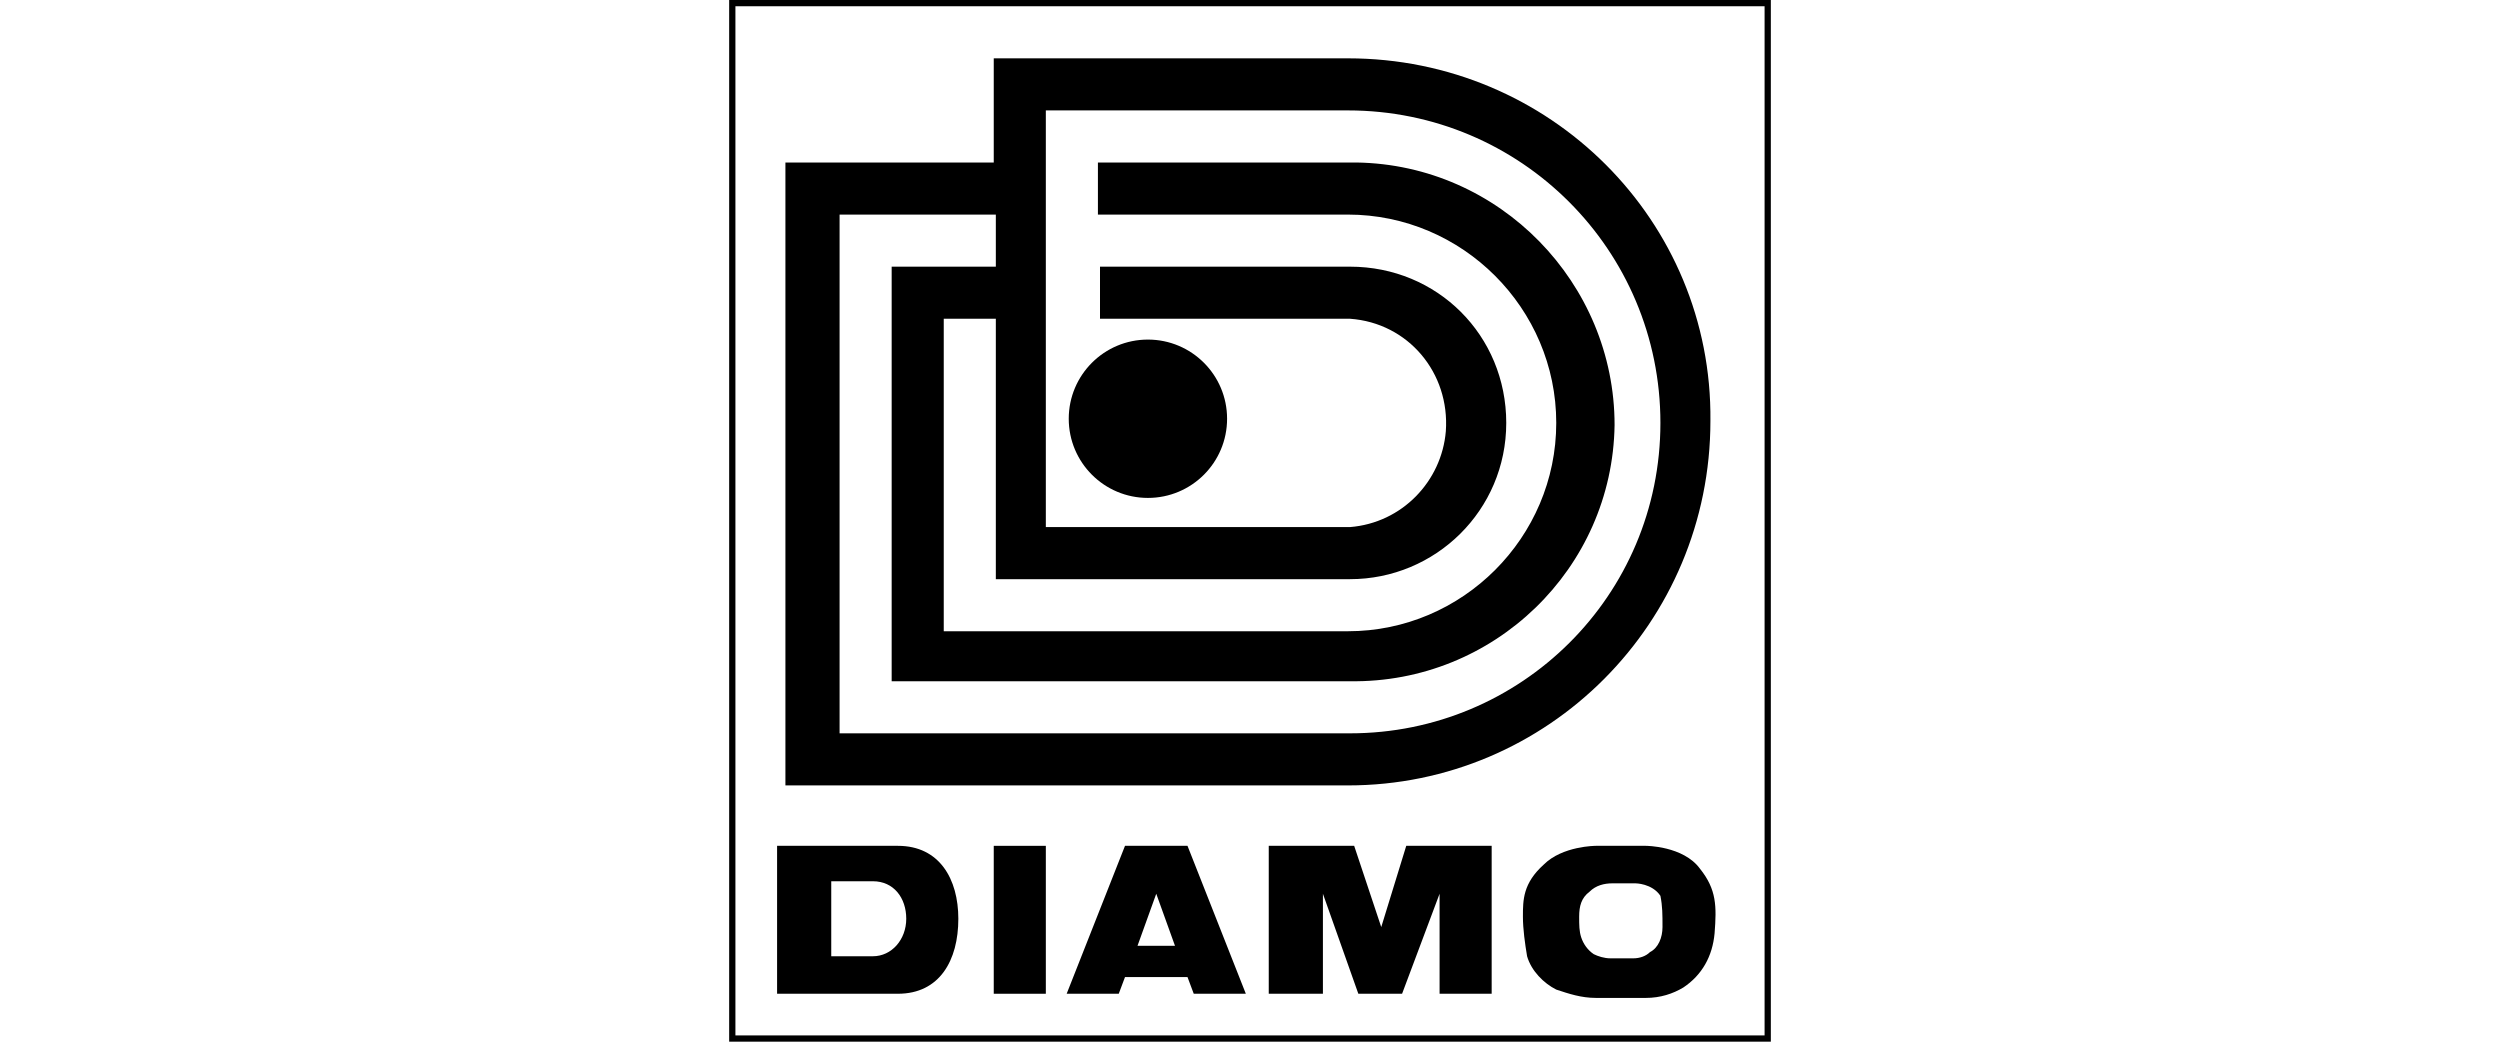 <?xml version="1.0" encoding="utf-8"?>
<!-- Generator: Adobe Illustrator 27.4.0, SVG Export Plug-In . SVG Version: 6.00 Build 0)  -->
<svg version="1.2" baseProfile="tiny" id="Layer_1" xmlns:serif="http://www.serif.com/"
	 xmlns="http://www.w3.org/2000/svg" xmlns:xlink="http://www.w3.org/1999/xlink" x="0px" y="0px" viewBox="0 0 120 50"
	 overflow="visible" xml:space="preserve">
<g>
	<path d="M85,0H35h0v0V50c0,0,0,0,0,0l0,0H85c0,0,0,0,0,0c0,0,0,0,0,0L85,0C85,0,85,0,85,0C85,0,85,0,85,0 M35.3,49.7V0.3h49.4v49.4
		L35.3,49.7L35.3,49.7z"/>
	<path d="M43.1,40.6h-5.8v7.1h5.8c2,0,2.9-1.6,2.9-3.6C46,42.2,45.1,40.6,43.1,40.6 M41.9,45.9h-2v-3.6h2c1,0,1.6,0.8,1.6,1.8
		C43.5,45.1,42.8,45.9,41.9,45.9"/>
	<path d="M54,40.6l-2.8,7.1h2.5l0.3-0.8h3l0.3,0.8h2.5L57,40.6H54z M54.6,45.4l0.9-2.5l0.9,2.5H54.6z"/>
	<rect x="47.7" y="40.6" width="2.5" height="7.1"/>
	<polygon points="67.5,40.6 66.3,44.5 65,40.6 60.9,40.6 60.9,47.7 63.5,47.7 63.5,42.9 65.2,47.7 67.3,47.7 69.1,42.9 69.1,47.7 
		71.6,47.7 71.6,40.6 	"/>
	<path d="M81.6,41.7c-0.8-1.1-2.6-1.1-2.6-1.1h-2.4c0,0-1.6,0-2.5,0.9c-1,0.9-1,1.7-1,2.5c0,0.6,0.1,1.3,0.2,1.9
		c0.2,0.7,0.8,1.3,1.4,1.6c0.6,0.2,1.2,0.4,1.9,0.4H79c0.7,0,1.3-0.2,1.8-0.5c0.9-0.6,1.4-1.5,1.5-2.6
		C82.4,43.5,82.4,42.7,81.6,41.7 M79.8,44.5c0,0.5-0.2,1-0.6,1.2c-0.2,0.2-0.5,0.3-0.8,0.3h-1.1c-0.3,0-0.6-0.1-0.8-0.2
		c-0.3-0.2-0.5-0.5-0.6-0.8c-0.1-0.3-0.1-0.6-0.1-1c0-0.5,0.1-0.9,0.5-1.2c0.3-0.3,0.7-0.4,1.1-0.4h1.1c0,0,0.8,0,1.2,0.6
		C79.8,43.5,79.8,43.9,79.8,44.5"/>
	<path d="M58.9,20.1c0-2.1-1.7-3.8-3.8-3.8c-2.1,0-3.8,1.7-3.8,3.8s1.7,3.8,3.8,3.8C57.2,23.9,58.9,22.2,58.9,20.1L58.9,20.1"/>
	<path d="M64.7,2.8h-17v5h-10v29.9h27c9.6,0,17.4-7.8,17.4-17.5C82.2,10.6,74.4,2.8,64.7,2.8 M64.8,35.2H40.3V10.3h7.5v2.5h-5v19.9
		h22c6.9,0.1,12.6-5.4,12.7-12.3C77.5,13.6,72,7.9,65.1,7.8c-0.1,0-0.3,0-0.4,0h-12v2.5h12c5.5,0,10,4.5,10,10s-4.5,10-10,10h0H45.3
		V15.3h2.5v12.5h17c4.1,0,7.5-3.3,7.5-7.5s-3.3-7.5-7.5-7.5l0,0h-12v2.5h12l0,0c2.8,0.2,4.8,2.6,4.6,5.4c-0.2,2.4-2.1,4.4-4.6,4.6
		l0,0H50.2v-20h14.5c8.3,0,15,6.7,15,15S73,35.2,64.8,35.2"/>
</g>
</svg>
